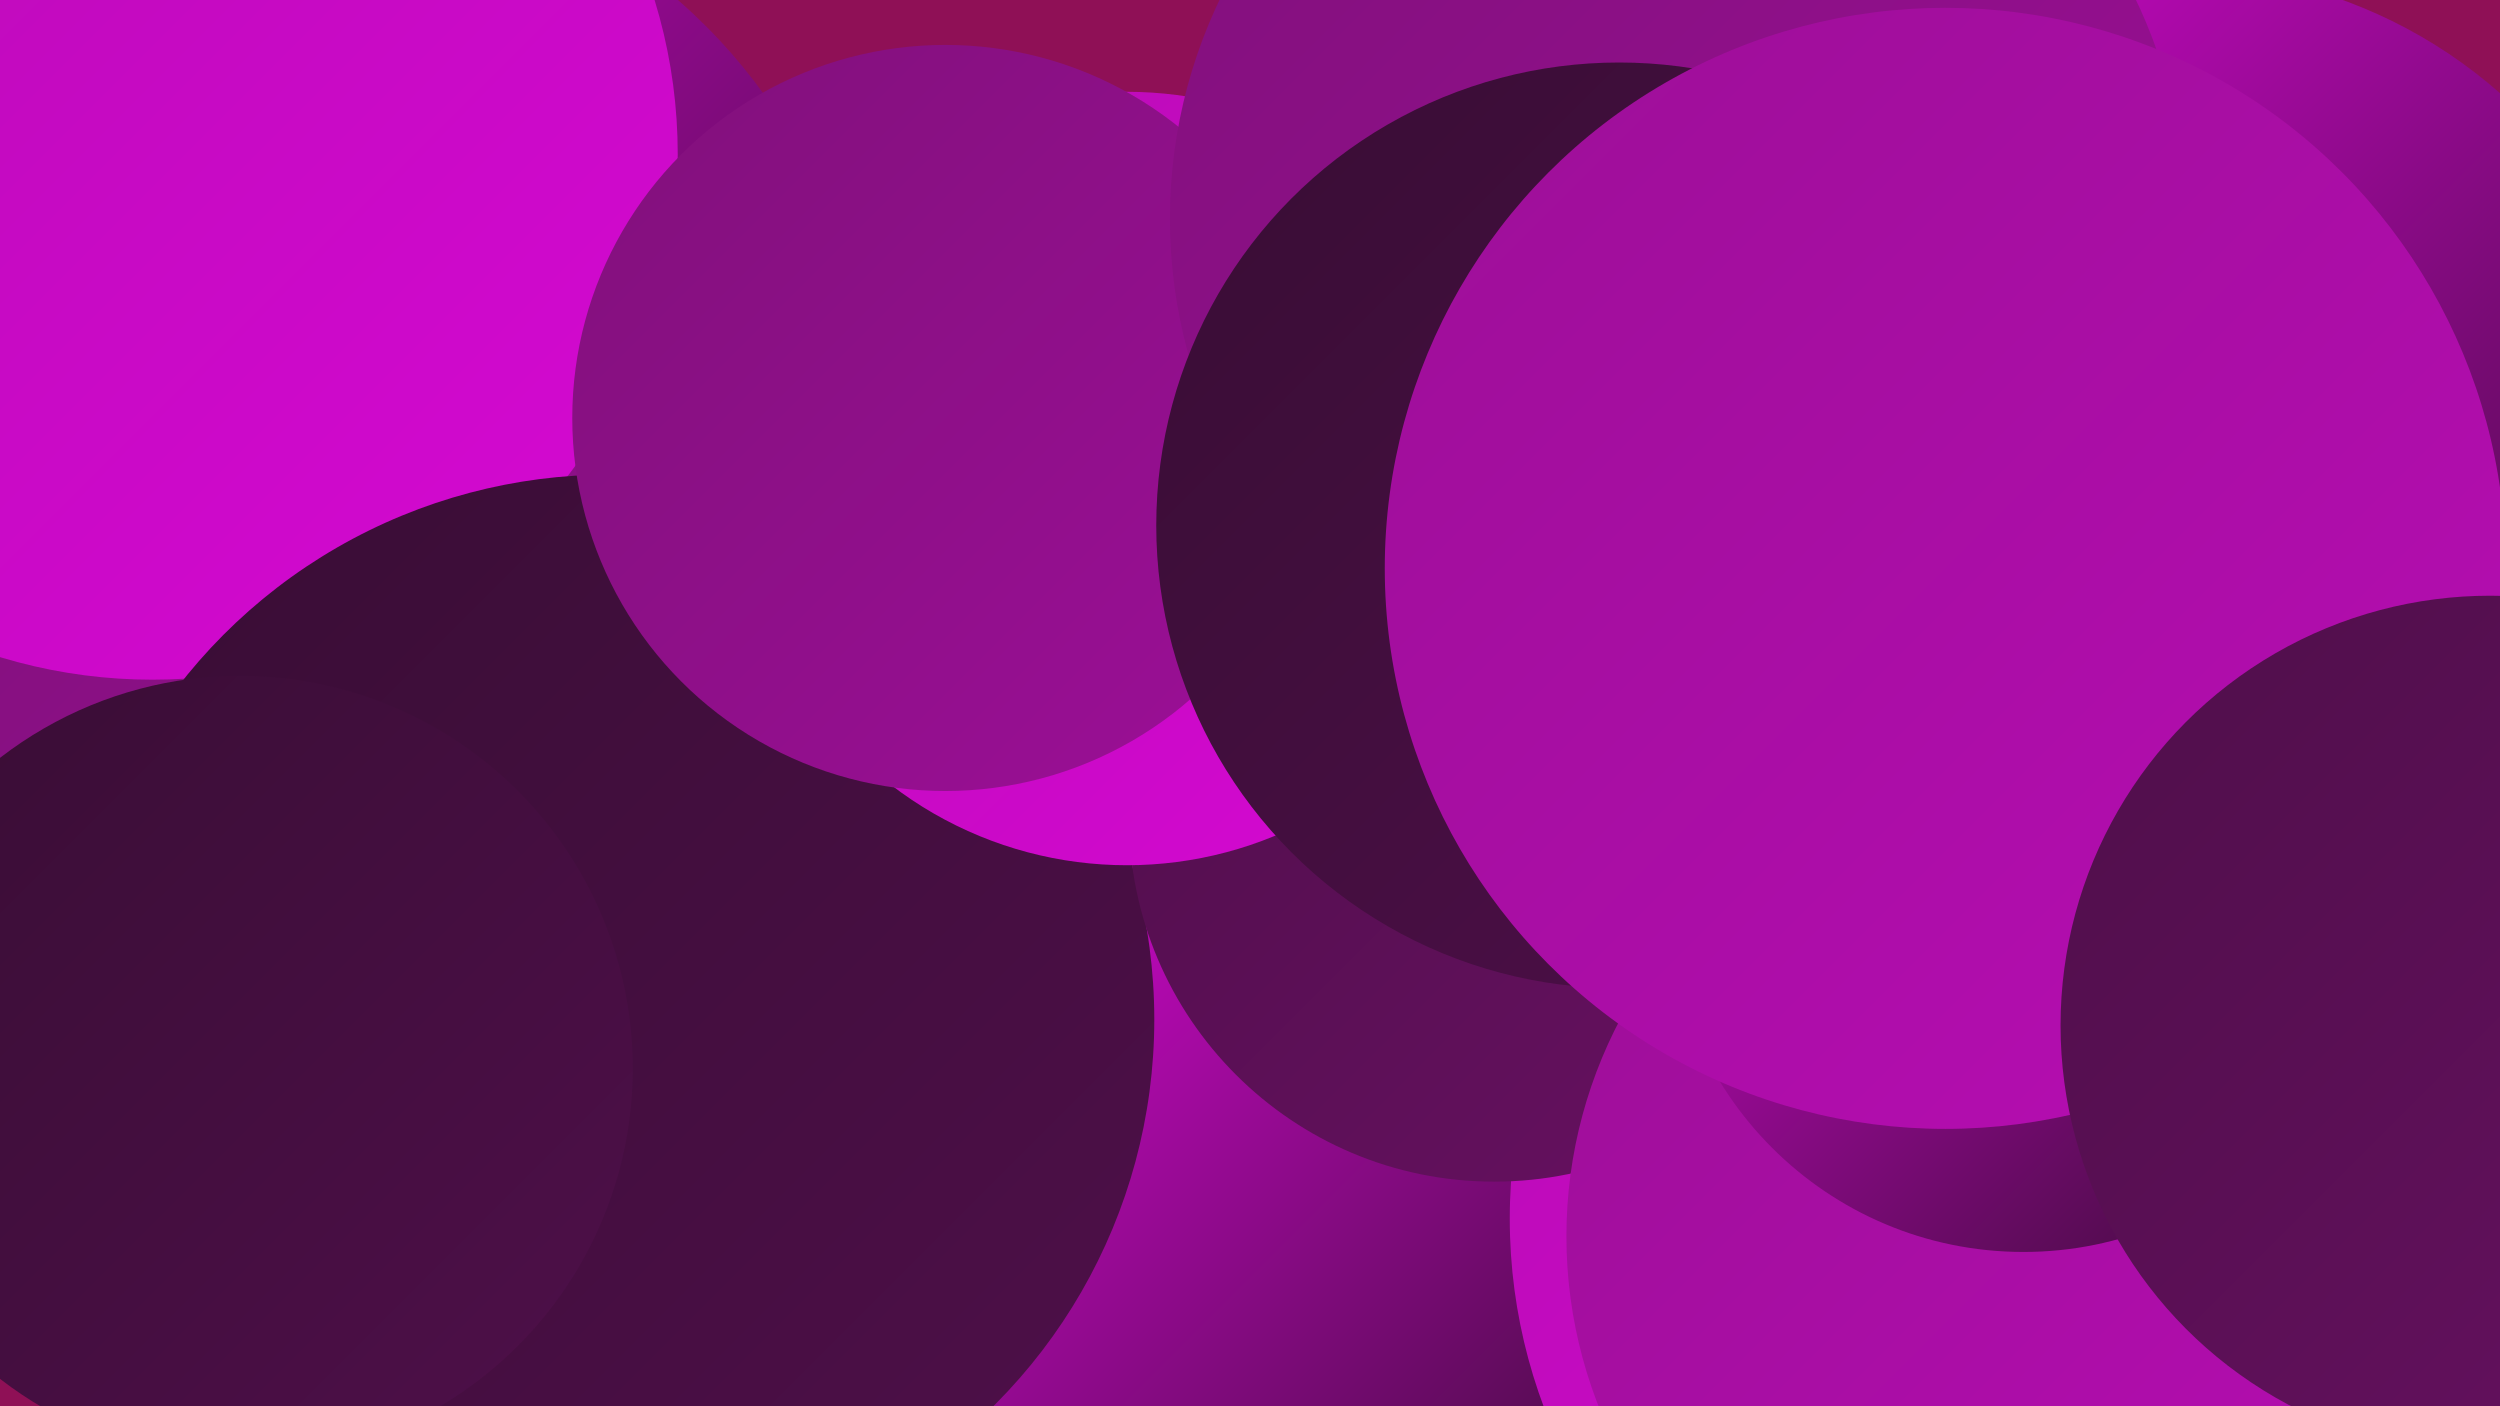 <?xml version="1.0" encoding="UTF-8"?><svg width="1280" height="720" xmlns="http://www.w3.org/2000/svg"><defs><linearGradient id="grad0" x1="0%" y1="0%" x2="100%" y2="100%"><stop offset="0%" style="stop-color:#380d34;stop-opacity:1" /><stop offset="100%" style="stop-color:#4f0f4a;stop-opacity:1" /></linearGradient><linearGradient id="grad1" x1="0%" y1="0%" x2="100%" y2="100%"><stop offset="0%" style="stop-color:#4f0f4a;stop-opacity:1" /><stop offset="100%" style="stop-color:#681062;stop-opacity:1" /></linearGradient><linearGradient id="grad2" x1="0%" y1="0%" x2="100%" y2="100%"><stop offset="0%" style="stop-color:#681062;stop-opacity:1" /><stop offset="100%" style="stop-color:#81107b;stop-opacity:1" /></linearGradient><linearGradient id="grad3" x1="0%" y1="0%" x2="100%" y2="100%"><stop offset="0%" style="stop-color:#81107b;stop-opacity:1" /><stop offset="100%" style="stop-color:#9c0f97;stop-opacity:1" /></linearGradient><linearGradient id="grad4" x1="0%" y1="0%" x2="100%" y2="100%"><stop offset="0%" style="stop-color:#9c0f97;stop-opacity:1" /><stop offset="100%" style="stop-color:#b80cb4;stop-opacity:1" /></linearGradient><linearGradient id="grad5" x1="0%" y1="0%" x2="100%" y2="100%"><stop offset="0%" style="stop-color:#b80cb4;stop-opacity:1" /><stop offset="100%" style="stop-color:#d608d3;stop-opacity:1" /></linearGradient><linearGradient id="grad6" x1="0%" y1="0%" x2="100%" y2="100%"><stop offset="0%" style="stop-color:#d608d3;stop-opacity:1" /><stop offset="100%" style="stop-color:#380d34;stop-opacity:1" /></linearGradient></defs><rect width="1280" height="720" fill="#8f1056" /><circle cx="5" cy="90" r="269" fill="url(#grad4)" /><circle cx="747" cy="486" r="281" fill="url(#grad0)" /><circle cx="160" cy="215" r="285" fill="url(#grad6)" /><circle cx="654" cy="564" r="237" fill="url(#grad3)" /><circle cx="206" cy="402" r="243" fill="url(#grad3)" /><circle cx="78" cy="79" r="269" fill="url(#grad5)" /><circle cx="663" cy="631" r="197" fill="url(#grad6)" /><circle cx="1114" cy="236" r="251" fill="url(#grad6)" /><circle cx="312" cy="522" r="279" fill="url(#grad0)" /><circle cx="123" cy="547" r="201" fill="url(#grad0)" /><circle cx="1048" cy="624" r="275" fill="url(#grad5)" /><circle cx="765" cy="418" r="187" fill="url(#grad1)" /><circle cx="577" cy="245" r="198" fill="url(#grad5)" /><circle cx="484" cy="214" r="191" fill="url(#grad3)" /><circle cx="859" cy="112" r="260" fill="url(#grad3)" /><circle cx="1040" cy="633" r="238" fill="url(#grad4)" /><circle cx="1036" cy="459" r="182" fill="url(#grad6)" /><circle cx="829" cy="269" r="237" fill="url(#grad0)" /><circle cx="996" cy="291" r="287" fill="url(#grad4)" /><circle cx="1275" cy="525" r="220" fill="url(#grad1)" /></svg>